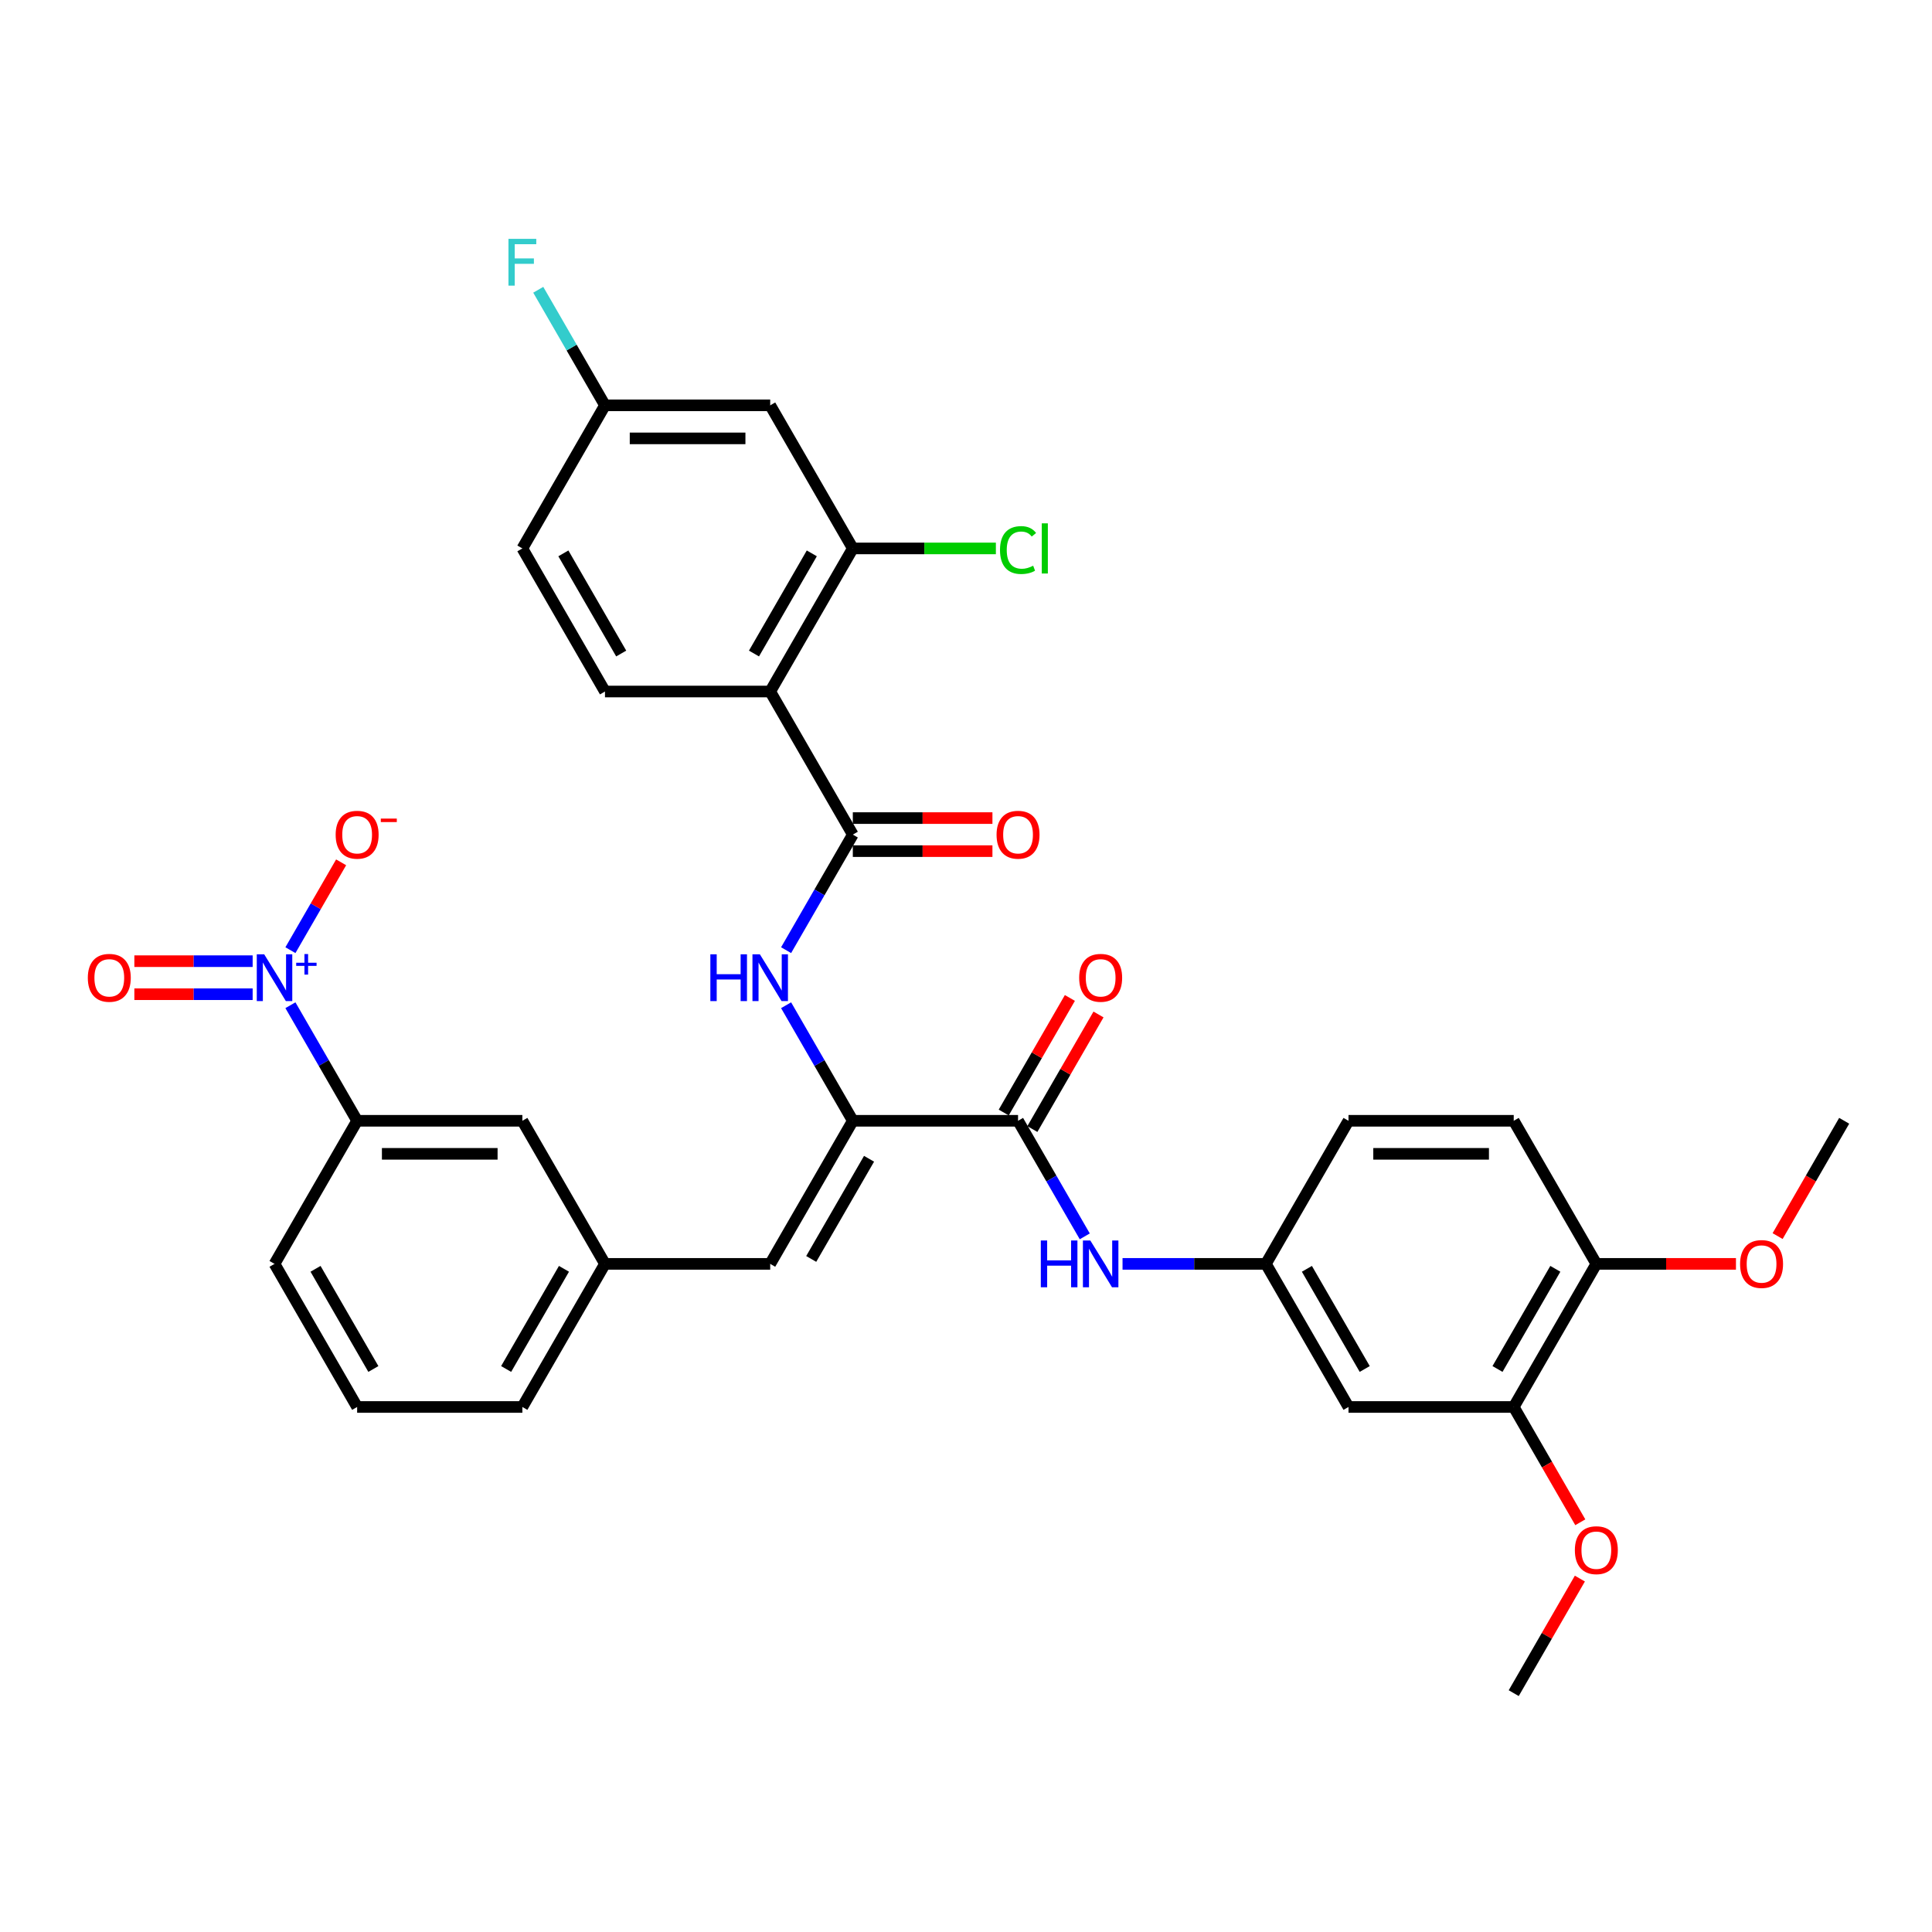 <?xml version='1.0' encoding='iso-8859-1'?>
<svg version='1.1' baseProfile='full'
              xmlns='http://www.w3.org/2000/svg'
                      xmlns:rdkit='http://www.rdkit.org/xml'
                      xmlns:xlink='http://www.w3.org/1999/xlink'
                  xml:space='preserve'
width='1000px' height='1000px' viewBox='0 0 1000 1000'>
<!-- END OF HEADER -->
<rect style='opacity:1.0;fill:#FFFFFF;stroke:none' width='1000' height='1000' x='0' y='0'> </rect>
<path class='bond-8' d='M 150.32,520.303 L 167.587,550.211' style='fill:none;fill-rule:evenodd;stroke:#0000FF;stroke-width:6px;stroke-linecap:butt;stroke-linejoin:miter;stroke-opacity:1' />
<path class='bond-8' d='M 167.587,550.211 L 184.854,580.118' style='fill:none;fill-rule:evenodd;stroke:#000000;stroke-width:6px;stroke-linecap:butt;stroke-linejoin:miter;stroke-opacity:1' />
<path class='bond-13' d='M 150.32,491.807 L 163.444,469.074' style='fill:none;fill-rule:evenodd;stroke:#0000FF;stroke-width:6px;stroke-linecap:butt;stroke-linejoin:miter;stroke-opacity:1' />
<path class='bond-13' d='M 163.444,469.074 L 176.569,446.341' style='fill:none;fill-rule:evenodd;stroke:#FF0000;stroke-width:6px;stroke-linecap:butt;stroke-linejoin:miter;stroke-opacity:1' />
<path class='bond-14' d='M 130.771,497.503 L 100.158,497.503' style='fill:none;fill-rule:evenodd;stroke:#0000FF;stroke-width:6px;stroke-linecap:butt;stroke-linejoin:miter;stroke-opacity:1' />
<path class='bond-14' d='M 100.158,497.503 L 69.545,497.503' style='fill:none;fill-rule:evenodd;stroke:#FF0000;stroke-width:6px;stroke-linecap:butt;stroke-linejoin:miter;stroke-opacity:1' />
<path class='bond-14' d='M 130.771,514.607 L 100.158,514.607' style='fill:none;fill-rule:evenodd;stroke:#0000FF;stroke-width:6px;stroke-linecap:butt;stroke-linejoin:miter;stroke-opacity:1' />
<path class='bond-14' d='M 100.158,514.607 L 69.545,514.607' style='fill:none;fill-rule:evenodd;stroke:#FF0000;stroke-width:6px;stroke-linecap:butt;stroke-linejoin:miter;stroke-opacity:1' />
<path class='bond-0' d='M 398.657,357.928 L 441.418,431.991' style='fill:none;fill-rule:evenodd;stroke:#000000;stroke-width:6px;stroke-linecap:butt;stroke-linejoin:miter;stroke-opacity:1' />
<path class='bond-5' d='M 398.657,357.928 L 441.418,283.864' style='fill:none;fill-rule:evenodd;stroke:#000000;stroke-width:6px;stroke-linecap:butt;stroke-linejoin:miter;stroke-opacity:1' />
<path class='bond-5' d='M 390.259,338.266 L 420.191,286.422' style='fill:none;fill-rule:evenodd;stroke:#000000;stroke-width:6px;stroke-linecap:butt;stroke-linejoin:miter;stroke-opacity:1' />
<path class='bond-9' d='M 398.657,357.928 L 313.136,357.928' style='fill:none;fill-rule:evenodd;stroke:#000000;stroke-width:6px;stroke-linecap:butt;stroke-linejoin:miter;stroke-opacity:1' />
<path class='bond-1' d='M 441.418,431.991 L 424.151,461.899' style='fill:none;fill-rule:evenodd;stroke:#000000;stroke-width:6px;stroke-linecap:butt;stroke-linejoin:miter;stroke-opacity:1' />
<path class='bond-1' d='M 424.151,461.899 L 406.883,491.807' style='fill:none;fill-rule:evenodd;stroke:#0000FF;stroke-width:6px;stroke-linecap:butt;stroke-linejoin:miter;stroke-opacity:1' />
<path class='bond-16' d='M 441.418,440.543 L 477.551,440.543' style='fill:none;fill-rule:evenodd;stroke:#000000;stroke-width:6px;stroke-linecap:butt;stroke-linejoin:miter;stroke-opacity:1' />
<path class='bond-16' d='M 477.551,440.543 L 513.683,440.543' style='fill:none;fill-rule:evenodd;stroke:#FF0000;stroke-width:6px;stroke-linecap:butt;stroke-linejoin:miter;stroke-opacity:1' />
<path class='bond-16' d='M 441.418,423.439 L 477.551,423.439' style='fill:none;fill-rule:evenodd;stroke:#000000;stroke-width:6px;stroke-linecap:butt;stroke-linejoin:miter;stroke-opacity:1' />
<path class='bond-16' d='M 477.551,423.439 L 513.683,423.439' style='fill:none;fill-rule:evenodd;stroke:#FF0000;stroke-width:6px;stroke-linecap:butt;stroke-linejoin:miter;stroke-opacity:1' />
<path class='bond-2' d='M 441.418,580.118 L 398.657,654.182' style='fill:none;fill-rule:evenodd;stroke:#000000;stroke-width:6px;stroke-linecap:butt;stroke-linejoin:miter;stroke-opacity:1' />
<path class='bond-2' d='M 449.817,599.78 L 419.884,651.625' style='fill:none;fill-rule:evenodd;stroke:#000000;stroke-width:6px;stroke-linecap:butt;stroke-linejoin:miter;stroke-opacity:1' />
<path class='bond-3' d='M 441.418,580.118 L 526.939,580.118' style='fill:none;fill-rule:evenodd;stroke:#000000;stroke-width:6px;stroke-linecap:butt;stroke-linejoin:miter;stroke-opacity:1' />
<path class='bond-4' d='M 441.418,580.118 L 424.151,550.211' style='fill:none;fill-rule:evenodd;stroke:#000000;stroke-width:6px;stroke-linecap:butt;stroke-linejoin:miter;stroke-opacity:1' />
<path class='bond-4' d='M 424.151,550.211 L 406.883,520.303' style='fill:none;fill-rule:evenodd;stroke:#0000FF;stroke-width:6px;stroke-linecap:butt;stroke-linejoin:miter;stroke-opacity:1' />
<path class='bond-7' d='M 526.939,580.118 L 544.207,610.026' style='fill:none;fill-rule:evenodd;stroke:#000000;stroke-width:6px;stroke-linecap:butt;stroke-linejoin:miter;stroke-opacity:1' />
<path class='bond-7' d='M 544.207,610.026 L 561.474,639.934' style='fill:none;fill-rule:evenodd;stroke:#0000FF;stroke-width:6px;stroke-linecap:butt;stroke-linejoin:miter;stroke-opacity:1' />
<path class='bond-19' d='M 534.346,584.395 L 551.465,554.743' style='fill:none;fill-rule:evenodd;stroke:#000000;stroke-width:6px;stroke-linecap:butt;stroke-linejoin:miter;stroke-opacity:1' />
<path class='bond-19' d='M 551.465,554.743 L 568.584,525.092' style='fill:none;fill-rule:evenodd;stroke:#FF0000;stroke-width:6px;stroke-linecap:butt;stroke-linejoin:miter;stroke-opacity:1' />
<path class='bond-19' d='M 519.533,575.842 L 536.652,546.191' style='fill:none;fill-rule:evenodd;stroke:#000000;stroke-width:6px;stroke-linecap:butt;stroke-linejoin:miter;stroke-opacity:1' />
<path class='bond-19' d='M 536.652,546.191 L 553.771,516.54' style='fill:none;fill-rule:evenodd;stroke:#FF0000;stroke-width:6px;stroke-linecap:butt;stroke-linejoin:miter;stroke-opacity:1' />
<path class='bond-10' d='M 441.418,283.864 L 398.657,209.801' style='fill:none;fill-rule:evenodd;stroke:#000000;stroke-width:6px;stroke-linecap:butt;stroke-linejoin:miter;stroke-opacity:1' />
<path class='bond-23' d='M 441.418,283.864 L 478.44,283.864' style='fill:none;fill-rule:evenodd;stroke:#000000;stroke-width:6px;stroke-linecap:butt;stroke-linejoin:miter;stroke-opacity:1' />
<path class='bond-23' d='M 478.44,283.864 L 515.462,283.864' style='fill:none;fill-rule:evenodd;stroke:#00CC00;stroke-width:6px;stroke-linecap:butt;stroke-linejoin:miter;stroke-opacity:1' />
<path class='bond-6' d='M 398.657,654.182 L 313.136,654.182' style='fill:none;fill-rule:evenodd;stroke:#000000;stroke-width:6px;stroke-linecap:butt;stroke-linejoin:miter;stroke-opacity:1' />
<path class='bond-15' d='M 581.023,654.182 L 618.122,654.182' style='fill:none;fill-rule:evenodd;stroke:#0000FF;stroke-width:6px;stroke-linecap:butt;stroke-linejoin:miter;stroke-opacity:1' />
<path class='bond-15' d='M 618.122,654.182 L 655.221,654.182' style='fill:none;fill-rule:evenodd;stroke:#000000;stroke-width:6px;stroke-linecap:butt;stroke-linejoin:miter;stroke-opacity:1' />
<path class='bond-18' d='M 184.854,580.118 L 270.375,580.118' style='fill:none;fill-rule:evenodd;stroke:#000000;stroke-width:6px;stroke-linecap:butt;stroke-linejoin:miter;stroke-opacity:1' />
<path class='bond-18' d='M 197.682,597.223 L 257.547,597.223' style='fill:none;fill-rule:evenodd;stroke:#000000;stroke-width:6px;stroke-linecap:butt;stroke-linejoin:miter;stroke-opacity:1' />
<path class='bond-29' d='M 184.854,580.118 L 142.094,654.182' style='fill:none;fill-rule:evenodd;stroke:#000000;stroke-width:6px;stroke-linecap:butt;stroke-linejoin:miter;stroke-opacity:1' />
<path class='bond-24' d='M 313.136,357.928 L 270.375,283.864' style='fill:none;fill-rule:evenodd;stroke:#000000;stroke-width:6px;stroke-linecap:butt;stroke-linejoin:miter;stroke-opacity:1' />
<path class='bond-24' d='M 321.535,338.266 L 291.602,286.422' style='fill:none;fill-rule:evenodd;stroke:#000000;stroke-width:6px;stroke-linecap:butt;stroke-linejoin:miter;stroke-opacity:1' />
<path class='bond-35' d='M 398.657,209.801 L 313.136,209.801' style='fill:none;fill-rule:evenodd;stroke:#000000;stroke-width:6px;stroke-linecap:butt;stroke-linejoin:miter;stroke-opacity:1' />
<path class='bond-35' d='M 385.829,226.905 L 325.964,226.905' style='fill:none;fill-rule:evenodd;stroke:#000000;stroke-width:6px;stroke-linecap:butt;stroke-linejoin:miter;stroke-opacity:1' />
<path class='bond-11' d='M 697.982,728.246 L 655.221,654.182' style='fill:none;fill-rule:evenodd;stroke:#000000;stroke-width:6px;stroke-linecap:butt;stroke-linejoin:miter;stroke-opacity:1' />
<path class='bond-11' d='M 706.38,708.584 L 676.448,656.739' style='fill:none;fill-rule:evenodd;stroke:#000000;stroke-width:6px;stroke-linecap:butt;stroke-linejoin:miter;stroke-opacity:1' />
<path class='bond-12' d='M 697.982,728.246 L 783.503,728.246' style='fill:none;fill-rule:evenodd;stroke:#000000;stroke-width:6px;stroke-linecap:butt;stroke-linejoin:miter;stroke-opacity:1' />
<path class='bond-26' d='M 783.503,728.246 L 800.731,758.085' style='fill:none;fill-rule:evenodd;stroke:#000000;stroke-width:6px;stroke-linecap:butt;stroke-linejoin:miter;stroke-opacity:1' />
<path class='bond-26' d='M 800.731,758.085 L 817.959,787.925' style='fill:none;fill-rule:evenodd;stroke:#FF0000;stroke-width:6px;stroke-linecap:butt;stroke-linejoin:miter;stroke-opacity:1' />
<path class='bond-36' d='M 783.503,728.246 L 826.264,654.182' style='fill:none;fill-rule:evenodd;stroke:#000000;stroke-width:6px;stroke-linecap:butt;stroke-linejoin:miter;stroke-opacity:1' />
<path class='bond-36' d='M 775.104,708.584 L 805.037,656.739' style='fill:none;fill-rule:evenodd;stroke:#000000;stroke-width:6px;stroke-linecap:butt;stroke-linejoin:miter;stroke-opacity:1' />
<path class='bond-25' d='M 655.221,654.182 L 697.982,580.118' style='fill:none;fill-rule:evenodd;stroke:#000000;stroke-width:6px;stroke-linecap:butt;stroke-linejoin:miter;stroke-opacity:1' />
<path class='bond-17' d='M 313.136,654.182 L 270.375,580.118' style='fill:none;fill-rule:evenodd;stroke:#000000;stroke-width:6px;stroke-linecap:butt;stroke-linejoin:miter;stroke-opacity:1' />
<path class='bond-34' d='M 313.136,654.182 L 270.375,728.246' style='fill:none;fill-rule:evenodd;stroke:#000000;stroke-width:6px;stroke-linecap:butt;stroke-linejoin:miter;stroke-opacity:1' />
<path class='bond-34' d='M 291.909,656.739 L 261.977,708.584' style='fill:none;fill-rule:evenodd;stroke:#000000;stroke-width:6px;stroke-linecap:butt;stroke-linejoin:miter;stroke-opacity:1' />
<path class='bond-20' d='M 826.264,654.182 L 783.503,580.118' style='fill:none;fill-rule:evenodd;stroke:#000000;stroke-width:6px;stroke-linecap:butt;stroke-linejoin:miter;stroke-opacity:1' />
<path class='bond-28' d='M 826.264,654.182 L 862.396,654.182' style='fill:none;fill-rule:evenodd;stroke:#000000;stroke-width:6px;stroke-linecap:butt;stroke-linejoin:miter;stroke-opacity:1' />
<path class='bond-28' d='M 862.396,654.182 L 898.529,654.182' style='fill:none;fill-rule:evenodd;stroke:#FF0000;stroke-width:6px;stroke-linecap:butt;stroke-linejoin:miter;stroke-opacity:1' />
<path class='bond-21' d='M 783.503,580.118 L 697.982,580.118' style='fill:none;fill-rule:evenodd;stroke:#000000;stroke-width:6px;stroke-linecap:butt;stroke-linejoin:miter;stroke-opacity:1' />
<path class='bond-21' d='M 770.675,597.223 L 710.81,597.223' style='fill:none;fill-rule:evenodd;stroke:#000000;stroke-width:6px;stroke-linecap:butt;stroke-linejoin:miter;stroke-opacity:1' />
<path class='bond-22' d='M 313.136,209.801 L 270.375,283.864' style='fill:none;fill-rule:evenodd;stroke:#000000;stroke-width:6px;stroke-linecap:butt;stroke-linejoin:miter;stroke-opacity:1' />
<path class='bond-27' d='M 313.136,209.801 L 295.869,179.893' style='fill:none;fill-rule:evenodd;stroke:#000000;stroke-width:6px;stroke-linecap:butt;stroke-linejoin:miter;stroke-opacity:1' />
<path class='bond-27' d='M 295.869,179.893 L 278.601,149.985' style='fill:none;fill-rule:evenodd;stroke:#33CCCC;stroke-width:6px;stroke-linecap:butt;stroke-linejoin:miter;stroke-opacity:1' />
<path class='bond-32' d='M 817.741,817.07 L 800.622,846.721' style='fill:none;fill-rule:evenodd;stroke:#FF0000;stroke-width:6px;stroke-linecap:butt;stroke-linejoin:miter;stroke-opacity:1' />
<path class='bond-32' d='M 800.622,846.721 L 783.503,876.373' style='fill:none;fill-rule:evenodd;stroke:#000000;stroke-width:6px;stroke-linecap:butt;stroke-linejoin:miter;stroke-opacity:1' />
<path class='bond-33' d='M 920.09,639.797 L 937.318,609.958' style='fill:none;fill-rule:evenodd;stroke:#FF0000;stroke-width:6px;stroke-linecap:butt;stroke-linejoin:miter;stroke-opacity:1' />
<path class='bond-33' d='M 937.318,609.958 L 954.545,580.118' style='fill:none;fill-rule:evenodd;stroke:#000000;stroke-width:6px;stroke-linecap:butt;stroke-linejoin:miter;stroke-opacity:1' />
<path class='bond-30' d='M 142.094,654.182 L 184.854,728.246' style='fill:none;fill-rule:evenodd;stroke:#000000;stroke-width:6px;stroke-linecap:butt;stroke-linejoin:miter;stroke-opacity:1' />
<path class='bond-30' d='M 163.32,656.739 L 193.253,708.584' style='fill:none;fill-rule:evenodd;stroke:#000000;stroke-width:6px;stroke-linecap:butt;stroke-linejoin:miter;stroke-opacity:1' />
<path class='bond-31' d='M 184.854,728.246 L 270.375,728.246' style='fill:none;fill-rule:evenodd;stroke:#000000;stroke-width:6px;stroke-linecap:butt;stroke-linejoin:miter;stroke-opacity:1' />
<path  class='atom-0' d='M 136.74 493.945
L 144.676 506.773
Q 145.463 508.039, 146.729 510.331
Q 147.995 512.623, 148.063 512.76
L 148.063 493.945
L 151.279 493.945
L 151.279 518.165
L 147.96 518.165
L 139.442 504.139
Q 138.45 502.497, 137.39 500.616
Q 136.364 498.734, 136.056 498.153
L 136.056 518.165
L 132.909 518.165
L 132.909 493.945
L 136.74 493.945
' fill='#0000FF'/>
<path  class='atom-0' d='M 153.311 498.311
L 157.578 498.311
L 157.578 493.818
L 159.474 493.818
L 159.474 498.311
L 163.854 498.311
L 163.854 499.936
L 159.474 499.936
L 159.474 504.452
L 157.578 504.452
L 157.578 499.936
L 153.311 499.936
L 153.311 498.311
' fill='#0000FF'/>
<path  class='atom-5' d='M 367.682 493.945
L 370.966 493.945
L 370.966 504.242
L 383.349 504.242
L 383.349 493.945
L 386.633 493.945
L 386.633 518.165
L 383.349 518.165
L 383.349 506.979
L 370.966 506.979
L 370.966 518.165
L 367.682 518.165
L 367.682 493.945
' fill='#0000FF'/>
<path  class='atom-5' d='M 393.304 493.945
L 401.24 506.773
Q 402.027 508.039, 403.293 510.331
Q 404.558 512.623, 404.627 512.76
L 404.627 493.945
L 407.842 493.945
L 407.842 518.165
L 404.524 518.165
L 396.006 504.139
Q 395.014 502.497, 393.954 500.616
Q 392.927 498.734, 392.62 498.153
L 392.62 518.165
L 389.472 518.165
L 389.472 493.945
L 393.304 493.945
' fill='#0000FF'/>
<path  class='atom-8' d='M 538.724 642.072
L 542.008 642.072
L 542.008 652.369
L 554.392 652.369
L 554.392 642.072
L 557.676 642.072
L 557.676 666.292
L 554.392 666.292
L 554.392 655.106
L 542.008 655.106
L 542.008 666.292
L 538.724 666.292
L 538.724 642.072
' fill='#0000FF'/>
<path  class='atom-8' d='M 564.346 642.072
L 572.283 654.9
Q 573.069 656.166, 574.335 658.458
Q 575.601 660.75, 575.669 660.887
L 575.669 642.072
L 578.885 642.072
L 578.885 666.292
L 575.567 666.292
L 567.049 652.266
Q 566.057 650.624, 564.996 648.743
Q 563.97 646.861, 563.662 646.28
L 563.662 666.292
L 560.515 666.292
L 560.515 642.072
L 564.346 642.072
' fill='#0000FF'/>
<path  class='atom-14' d='M 173.736 432.06
Q 173.736 426.244, 176.61 422.994
Q 179.483 419.745, 184.854 419.745
Q 190.225 419.745, 193.098 422.994
Q 195.972 426.244, 195.972 432.06
Q 195.972 437.944, 193.064 441.296
Q 190.157 444.614, 184.854 444.614
Q 179.518 444.614, 176.61 441.296
Q 173.736 437.978, 173.736 432.06
M 184.854 441.878
Q 188.549 441.878, 190.533 439.415
Q 192.551 436.917, 192.551 432.06
Q 192.551 427.305, 190.533 424.91
Q 188.549 422.481, 184.854 422.481
Q 181.16 422.481, 179.141 424.876
Q 177.157 427.271, 177.157 432.06
Q 177.157 436.952, 179.141 439.415
Q 181.16 441.878, 184.854 441.878
' fill='#FF0000'/>
<path  class='atom-14' d='M 197.101 423.698
L 205.387 423.698
L 205.387 425.504
L 197.101 425.504
L 197.101 423.698
' fill='#FF0000'/>
<path  class='atom-15' d='M 45.455 506.123
Q 45.455 500.308, 48.328 497.058
Q 51.202 493.808, 56.572 493.808
Q 61.943 493.808, 64.817 497.058
Q 67.69 500.308, 67.69 506.123
Q 67.69 512.007, 64.782 515.36
Q 61.875 518.678, 56.572 518.678
Q 51.236 518.678, 48.328 515.36
Q 45.455 512.041, 45.455 506.123
M 56.572 515.941
Q 60.267 515.941, 62.251 513.478
Q 64.269 510.981, 64.269 506.123
Q 64.269 501.368, 62.251 498.974
Q 60.267 496.545, 56.572 496.545
Q 52.878 496.545, 50.859 498.94
Q 48.875 501.334, 48.875 506.123
Q 48.875 511.015, 50.859 513.478
Q 52.878 515.941, 56.572 515.941
' fill='#FF0000'/>
<path  class='atom-17' d='M 515.821 432.06
Q 515.821 426.244, 518.695 422.994
Q 521.568 419.745, 526.939 419.745
Q 532.31 419.745, 535.183 422.994
Q 538.057 426.244, 538.057 432.06
Q 538.057 437.944, 535.149 441.296
Q 532.242 444.614, 526.939 444.614
Q 521.603 444.614, 518.695 441.296
Q 515.821 437.978, 515.821 432.06
M 526.939 441.878
Q 530.634 441.878, 532.618 439.415
Q 534.636 436.917, 534.636 432.06
Q 534.636 427.305, 532.618 424.91
Q 530.634 422.481, 526.939 422.481
Q 523.245 422.481, 521.226 424.876
Q 519.242 427.271, 519.242 432.06
Q 519.242 436.952, 521.226 439.415
Q 523.245 441.878, 526.939 441.878
' fill='#FF0000'/>
<path  class='atom-20' d='M 558.582 506.123
Q 558.582 500.308, 561.456 497.058
Q 564.329 493.808, 569.7 493.808
Q 575.071 493.808, 577.944 497.058
Q 580.818 500.308, 580.818 506.123
Q 580.818 512.007, 577.91 515.36
Q 575.002 518.678, 569.7 518.678
Q 564.363 518.678, 561.456 515.36
Q 558.582 512.041, 558.582 506.123
M 569.7 515.941
Q 573.394 515.941, 575.378 513.478
Q 577.397 510.981, 577.397 506.123
Q 577.397 501.368, 575.378 498.974
Q 573.394 496.545, 569.7 496.545
Q 566.005 496.545, 563.987 498.94
Q 562.003 501.334, 562.003 506.123
Q 562.003 511.015, 563.987 513.478
Q 566.005 515.941, 569.7 515.941
' fill='#FF0000'/>
<path  class='atom-24' d='M 517.6 284.702
Q 517.6 278.682, 520.405 275.534
Q 523.245 272.353, 528.615 272.353
Q 533.61 272.353, 536.278 275.876
L 534.02 277.724
Q 532.07 275.158, 528.615 275.158
Q 524.955 275.158, 523.005 277.621
Q 521.09 280.05, 521.09 284.702
Q 521.09 289.491, 523.074 291.954
Q 525.092 294.417, 528.992 294.417
Q 531.66 294.417, 534.773 292.81
L 535.731 295.375
Q 534.465 296.196, 532.549 296.675
Q 530.634 297.154, 528.513 297.154
Q 523.245 297.154, 520.405 293.939
Q 517.6 290.723, 517.6 284.702
' fill='#00CC00'/>
<path  class='atom-24' d='M 539.22 270.882
L 542.367 270.882
L 542.367 296.846
L 539.22 296.846
L 539.22 270.882
' fill='#00CC00'/>
<path  class='atom-27' d='M 815.146 802.378
Q 815.146 796.562, 818.019 793.312
Q 820.893 790.063, 826.264 790.063
Q 831.634 790.063, 834.508 793.312
Q 837.381 796.562, 837.381 802.378
Q 837.381 808.261, 834.474 811.614
Q 831.566 814.932, 826.264 814.932
Q 820.927 814.932, 818.019 811.614
Q 815.146 808.296, 815.146 802.378
M 826.264 812.195
Q 829.958 812.195, 831.942 809.732
Q 833.96 807.235, 833.96 802.378
Q 833.96 797.623, 831.942 795.228
Q 829.958 792.799, 826.264 792.799
Q 822.569 792.799, 820.551 795.194
Q 818.567 797.588, 818.567 802.378
Q 818.567 807.269, 820.551 809.732
Q 822.569 812.195, 826.264 812.195
' fill='#FF0000'/>
<path  class='atom-28' d='M 263.175 123.627
L 277.576 123.627
L 277.576 126.398
L 266.424 126.398
L 266.424 133.753
L 276.345 133.753
L 276.345 136.558
L 266.424 136.558
L 266.424 147.847
L 263.175 147.847
L 263.175 123.627
' fill='#33CCCC'/>
<path  class='atom-29' d='M 900.667 654.25
Q 900.667 648.435, 903.541 645.185
Q 906.414 641.935, 911.785 641.935
Q 917.156 641.935, 920.029 645.185
Q 922.903 648.435, 922.903 654.25
Q 922.903 660.134, 919.995 663.487
Q 917.087 666.805, 911.785 666.805
Q 906.448 666.805, 903.541 663.487
Q 900.667 660.169, 900.667 654.25
M 911.785 664.068
Q 915.479 664.068, 917.463 661.605
Q 919.482 659.108, 919.482 654.25
Q 919.482 649.495, 917.463 647.101
Q 915.479 644.672, 911.785 644.672
Q 908.09 644.672, 906.072 647.067
Q 904.088 649.461, 904.088 654.25
Q 904.088 659.142, 906.072 661.605
Q 908.09 664.068, 911.785 664.068
' fill='#FF0000'/>
</svg>
